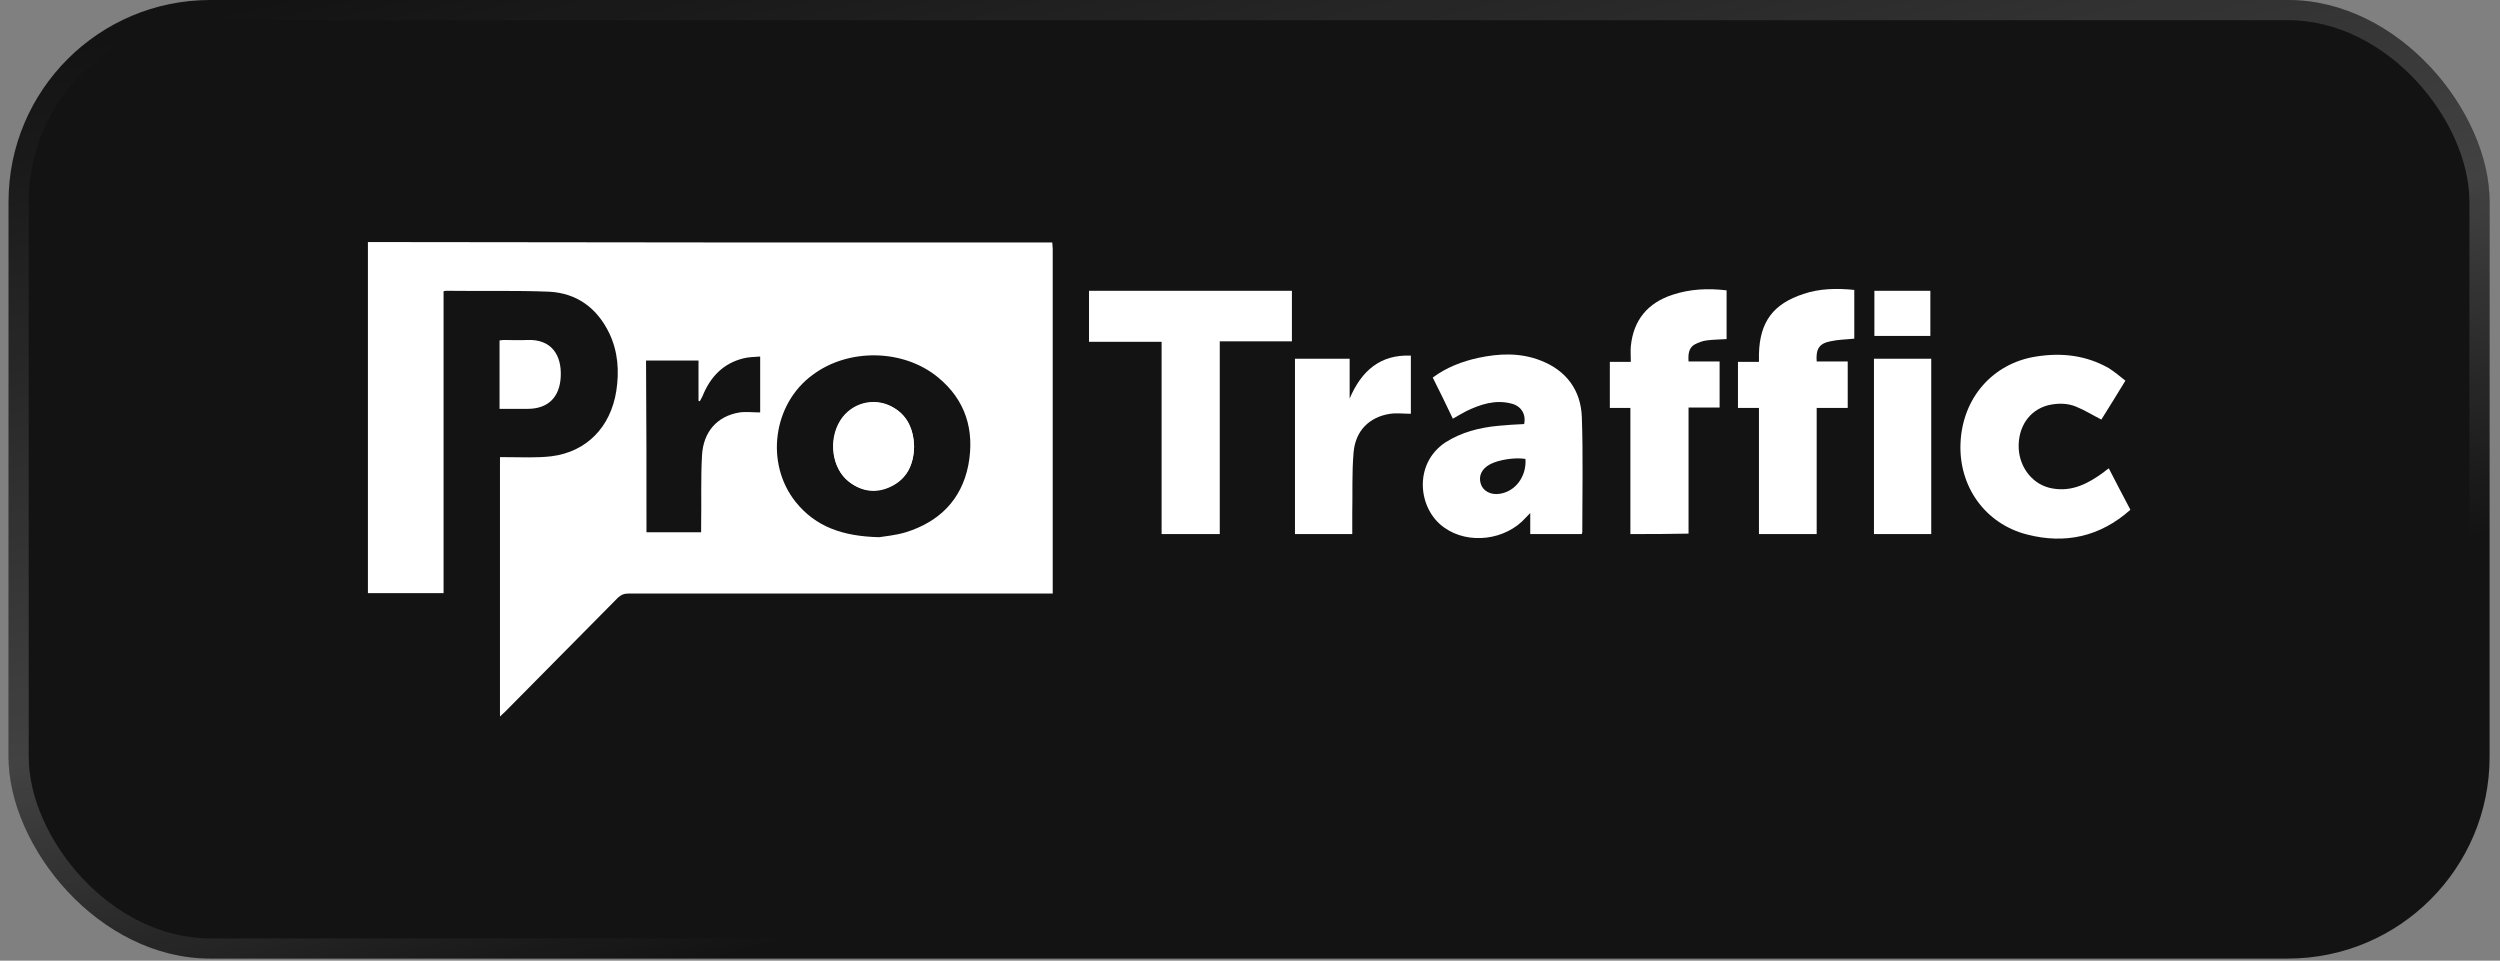 <?xml version="1.0" encoding="UTF-8"?> <svg xmlns="http://www.w3.org/2000/svg" width="229" height="88" viewBox="0 0 229 88" fill="none"><rect x="0" y="0" width="229" height="88" fill="#808080" stroke="none"/><rect x="0.782" width="227.265" height="87.805" rx="18.477" fill="#131313"></rect><rect x="1.706" y="0.924" width="225.417" height="85.958" rx="17.553" stroke="url(#paint0_linear_245_851)" stroke-opacity="0.2" stroke-width="1.848"></rect><g clip-path="url(#clip0_245_851)"><path d="M96.389 22.213C96.389 22.418 96.429 22.623 96.429 22.787C96.429 33.068 96.429 43.35 96.429 53.672C96.429 53.877 96.429 54.082 96.429 54.369C96.189 54.369 95.948 54.369 95.748 54.369C83.01 54.369 70.272 54.369 57.535 54.369C57.134 54.369 56.894 54.492 56.613 54.737C53.169 58.219 49.724 61.701 46.279 65.183C46.159 65.306 45.998 65.429 45.798 65.633C45.798 57.687 45.798 49.822 45.798 41.875C45.958 41.875 46.159 41.875 46.319 41.875C47.721 41.875 49.163 41.957 50.525 41.793C53.729 41.384 55.932 39.131 56.453 35.813C56.733 34.011 56.613 32.208 55.812 30.529C54.691 28.194 52.808 26.842 50.284 26.719C47.2 26.596 44.076 26.678 40.951 26.637C40.871 26.637 40.751 26.637 40.631 26.678C40.631 35.854 40.631 45.07 40.631 54.328C38.308 54.328 35.984 54.328 33.701 54.328C33.701 43.596 33.701 32.904 33.701 22.172C54.611 22.213 75.52 22.213 96.389 22.213ZM80.527 49.207C81.008 49.126 82.009 49.044 82.97 48.757C85.975 47.815 88.057 45.849 88.698 42.613C89.299 39.417 88.458 36.632 85.894 34.543C82.73 31.962 77.723 31.88 74.438 34.338C70.793 37.001 70.072 42.449 72.876 45.971C74.719 48.265 77.202 49.126 80.527 49.207ZM59.217 48.757C60.899 48.757 62.542 48.757 64.224 48.757C64.224 48.511 64.224 48.306 64.224 48.101C64.264 45.971 64.184 43.841 64.304 41.711C64.424 39.54 65.706 38.107 67.749 37.779C68.35 37.697 68.991 37.779 69.632 37.779C69.632 36.059 69.632 34.42 69.632 32.659C69.111 32.7 68.59 32.7 68.109 32.822C66.267 33.273 65.065 34.502 64.344 36.304C64.264 36.468 64.184 36.591 64.104 36.755C64.064 36.755 64.024 36.714 63.984 36.714C63.984 35.485 63.984 34.297 63.984 33.027C62.381 33.027 60.779 33.027 59.177 33.027C59.217 38.23 59.217 43.473 59.217 48.757Z" fill="white"></path><path d="M195.128 46.708C192.364 49.165 189.16 49.862 185.674 48.96C181.829 47.977 179.386 44.536 179.586 40.522C179.786 36.426 182.55 33.272 186.515 32.657C188.838 32.289 191.082 32.535 193.165 33.722C193.686 34.05 194.167 34.46 194.687 34.869C193.926 36.139 193.165 37.327 192.484 38.433C191.683 38.023 190.962 37.573 190.161 37.245C189.36 36.917 188.478 36.917 187.597 37.122C185.874 37.573 184.834 39.13 184.913 41.055C184.994 42.898 186.275 44.455 187.998 44.741C189.801 45.069 191.282 44.291 192.684 43.267C192.844 43.144 192.965 43.021 193.165 42.898C193.805 44.168 194.447 45.356 195.088 46.585C195.128 46.626 195.128 46.667 195.128 46.708Z" fill="white"></path><path d="M140.171 48.92C140.171 48.264 140.171 47.691 140.171 46.995C140.01 47.158 139.89 47.281 139.77 47.404C137.928 49.493 134.523 49.903 132.32 48.346C129.876 46.667 129.436 42.489 132.4 40.523C133.882 39.58 135.524 39.171 137.206 39.007C138.008 38.925 138.809 38.884 139.61 38.843C139.81 37.942 139.33 37.164 138.408 36.959C136.966 36.59 135.604 37.041 134.322 37.655C133.922 37.86 133.521 38.106 133.081 38.352C132.48 37.082 131.879 35.853 131.238 34.583C132.52 33.641 133.922 33.108 135.404 32.781C137.327 32.371 139.249 32.289 141.132 33.026C143.455 33.928 144.817 35.73 144.897 38.229C145.017 41.711 144.937 45.233 144.937 48.756C144.937 48.797 144.897 48.838 144.897 48.92C143.375 48.92 141.773 48.92 140.171 48.92ZM139.73 42.038C138.769 41.874 137.247 42.12 136.486 42.53C135.724 42.939 135.404 43.595 135.644 44.332C135.845 44.987 136.566 45.356 137.367 45.233C138.809 45.028 139.85 43.636 139.73 42.038Z" fill="white"></path><path d="M106.403 31.307C104.159 31.307 101.957 31.307 99.753 31.307C99.753 29.75 99.753 28.194 99.753 26.637C105.962 26.637 112.131 26.637 118.339 26.637C118.339 28.194 118.339 29.709 118.339 31.266C116.136 31.266 113.973 31.266 111.73 31.266C111.73 37.205 111.73 43.022 111.73 48.921C109.928 48.921 108.205 48.921 106.403 48.921C106.403 43.063 106.403 37.205 106.403 31.307Z" fill="white"></path><path d="M149.344 48.92C149.344 45.07 149.344 41.219 149.344 37.369C148.703 37.369 148.102 37.369 147.461 37.369C147.461 35.935 147.461 34.584 147.461 33.15C148.062 33.15 148.663 33.15 149.384 33.15C149.384 32.658 149.344 32.167 149.384 31.716C149.624 29.299 150.946 27.743 153.189 27.006C154.791 26.473 156.434 26.391 158.156 26.596C158.156 28.111 158.156 29.586 158.156 31.061C157.515 31.102 156.914 31.102 156.313 31.184C155.953 31.225 155.552 31.389 155.232 31.552C154.671 31.88 154.631 32.453 154.671 33.109C155.592 33.109 156.554 33.109 157.515 33.109C157.515 34.543 157.515 35.935 157.515 37.328C156.554 37.328 155.632 37.328 154.671 37.328C154.671 41.219 154.671 45.029 154.671 48.879C152.909 48.92 151.146 48.92 149.344 48.92Z" fill="white"></path><path d="M169.852 26.555C169.852 28.112 169.852 29.586 169.852 31.02C169.091 31.102 168.371 31.102 167.649 31.266C166.607 31.471 166.327 32.003 166.408 33.109C167.329 33.109 168.29 33.109 169.251 33.109C169.251 34.543 169.251 35.936 169.251 37.369C168.33 37.369 167.369 37.369 166.408 37.369C166.408 41.261 166.408 45.07 166.408 48.921C164.646 48.921 162.882 48.921 161.12 48.921C161.12 45.07 161.12 41.261 161.12 37.369C160.439 37.369 159.839 37.369 159.197 37.369C159.197 35.936 159.197 34.584 159.197 33.15C159.798 33.15 160.439 33.15 161.12 33.15C161.12 32.863 161.12 32.618 161.12 32.413C161.2 29.463 162.441 27.825 165.206 26.924C166.647 26.432 168.211 26.391 169.852 26.555Z" fill="white"></path><path d="M118.62 32.862C120.302 32.862 121.944 32.862 123.627 32.862C123.627 34.091 123.627 35.279 123.627 36.508C124.708 33.968 126.431 32.453 129.235 32.576C129.235 34.419 129.235 36.139 129.235 37.901C128.594 37.901 127.953 37.819 127.352 37.901C125.429 38.188 124.147 39.458 123.987 41.465C123.827 43.308 123.907 45.192 123.867 47.076C123.867 47.691 123.867 48.264 123.867 48.92C122.105 48.92 120.382 48.92 118.62 48.92C118.62 43.595 118.62 38.229 118.62 32.862Z" fill="white"></path><path d="M176.901 48.92C175.139 48.92 173.417 48.92 171.655 48.92C171.655 43.554 171.655 38.229 171.655 32.863C173.417 32.863 175.139 32.863 176.901 32.863C176.901 38.229 176.901 43.554 176.901 48.92Z" fill="white"></path><path d="M45.758 37.451C45.758 35.321 45.758 33.272 45.758 31.183C45.879 31.183 45.999 31.142 46.119 31.142C46.84 31.142 47.601 31.183 48.322 31.142C50.525 31.061 51.446 32.535 51.366 34.46C51.286 36.386 50.205 37.451 48.322 37.451C47.481 37.451 46.639 37.451 45.758 37.451Z" fill="white"></path><path d="M176.821 30.774C175.099 30.774 173.417 30.774 171.694 30.774C171.694 29.382 171.694 28.03 171.694 26.637C173.417 26.637 175.099 26.637 176.821 26.637C176.821 28.03 176.821 29.382 176.821 30.774Z" fill="white"></path><path d="M83.732 40.892C83.692 39.335 83.131 38.025 81.689 37.246C80.007 36.345 77.963 36.919 76.962 38.516C75.841 40.319 76.201 42.899 77.723 44.087C78.925 45.029 80.287 45.152 81.649 44.496C83.131 43.8 83.692 42.489 83.732 40.892Z" fill="white"></path><path d="M83.732 40.891C83.692 42.489 83.131 43.8 81.689 44.537C80.327 45.233 78.965 45.07 77.764 44.127C76.242 42.94 75.881 40.318 77.003 38.556C78.004 36.959 80.047 36.386 81.729 37.287C83.131 38.024 83.652 39.335 83.732 40.891Z" fill="white"></path></g><defs><linearGradient id="paint0_linear_245_851" x1="188.026" y1="58.447" x2="165.934" y2="-33.853" gradientUnits="userSpaceOnUse"><stop stop-color="white" stop-opacity="0"></stop><stop offset="0.338" stop-color="white"></stop><stop offset="1" stop-color="white" stop-opacity="0"></stop></linearGradient><clipPath id="clip0_245_851"><rect x="33.701" y="22.172" width="161.426" height="43.461" fill="white"></rect></clipPath></defs></svg> 